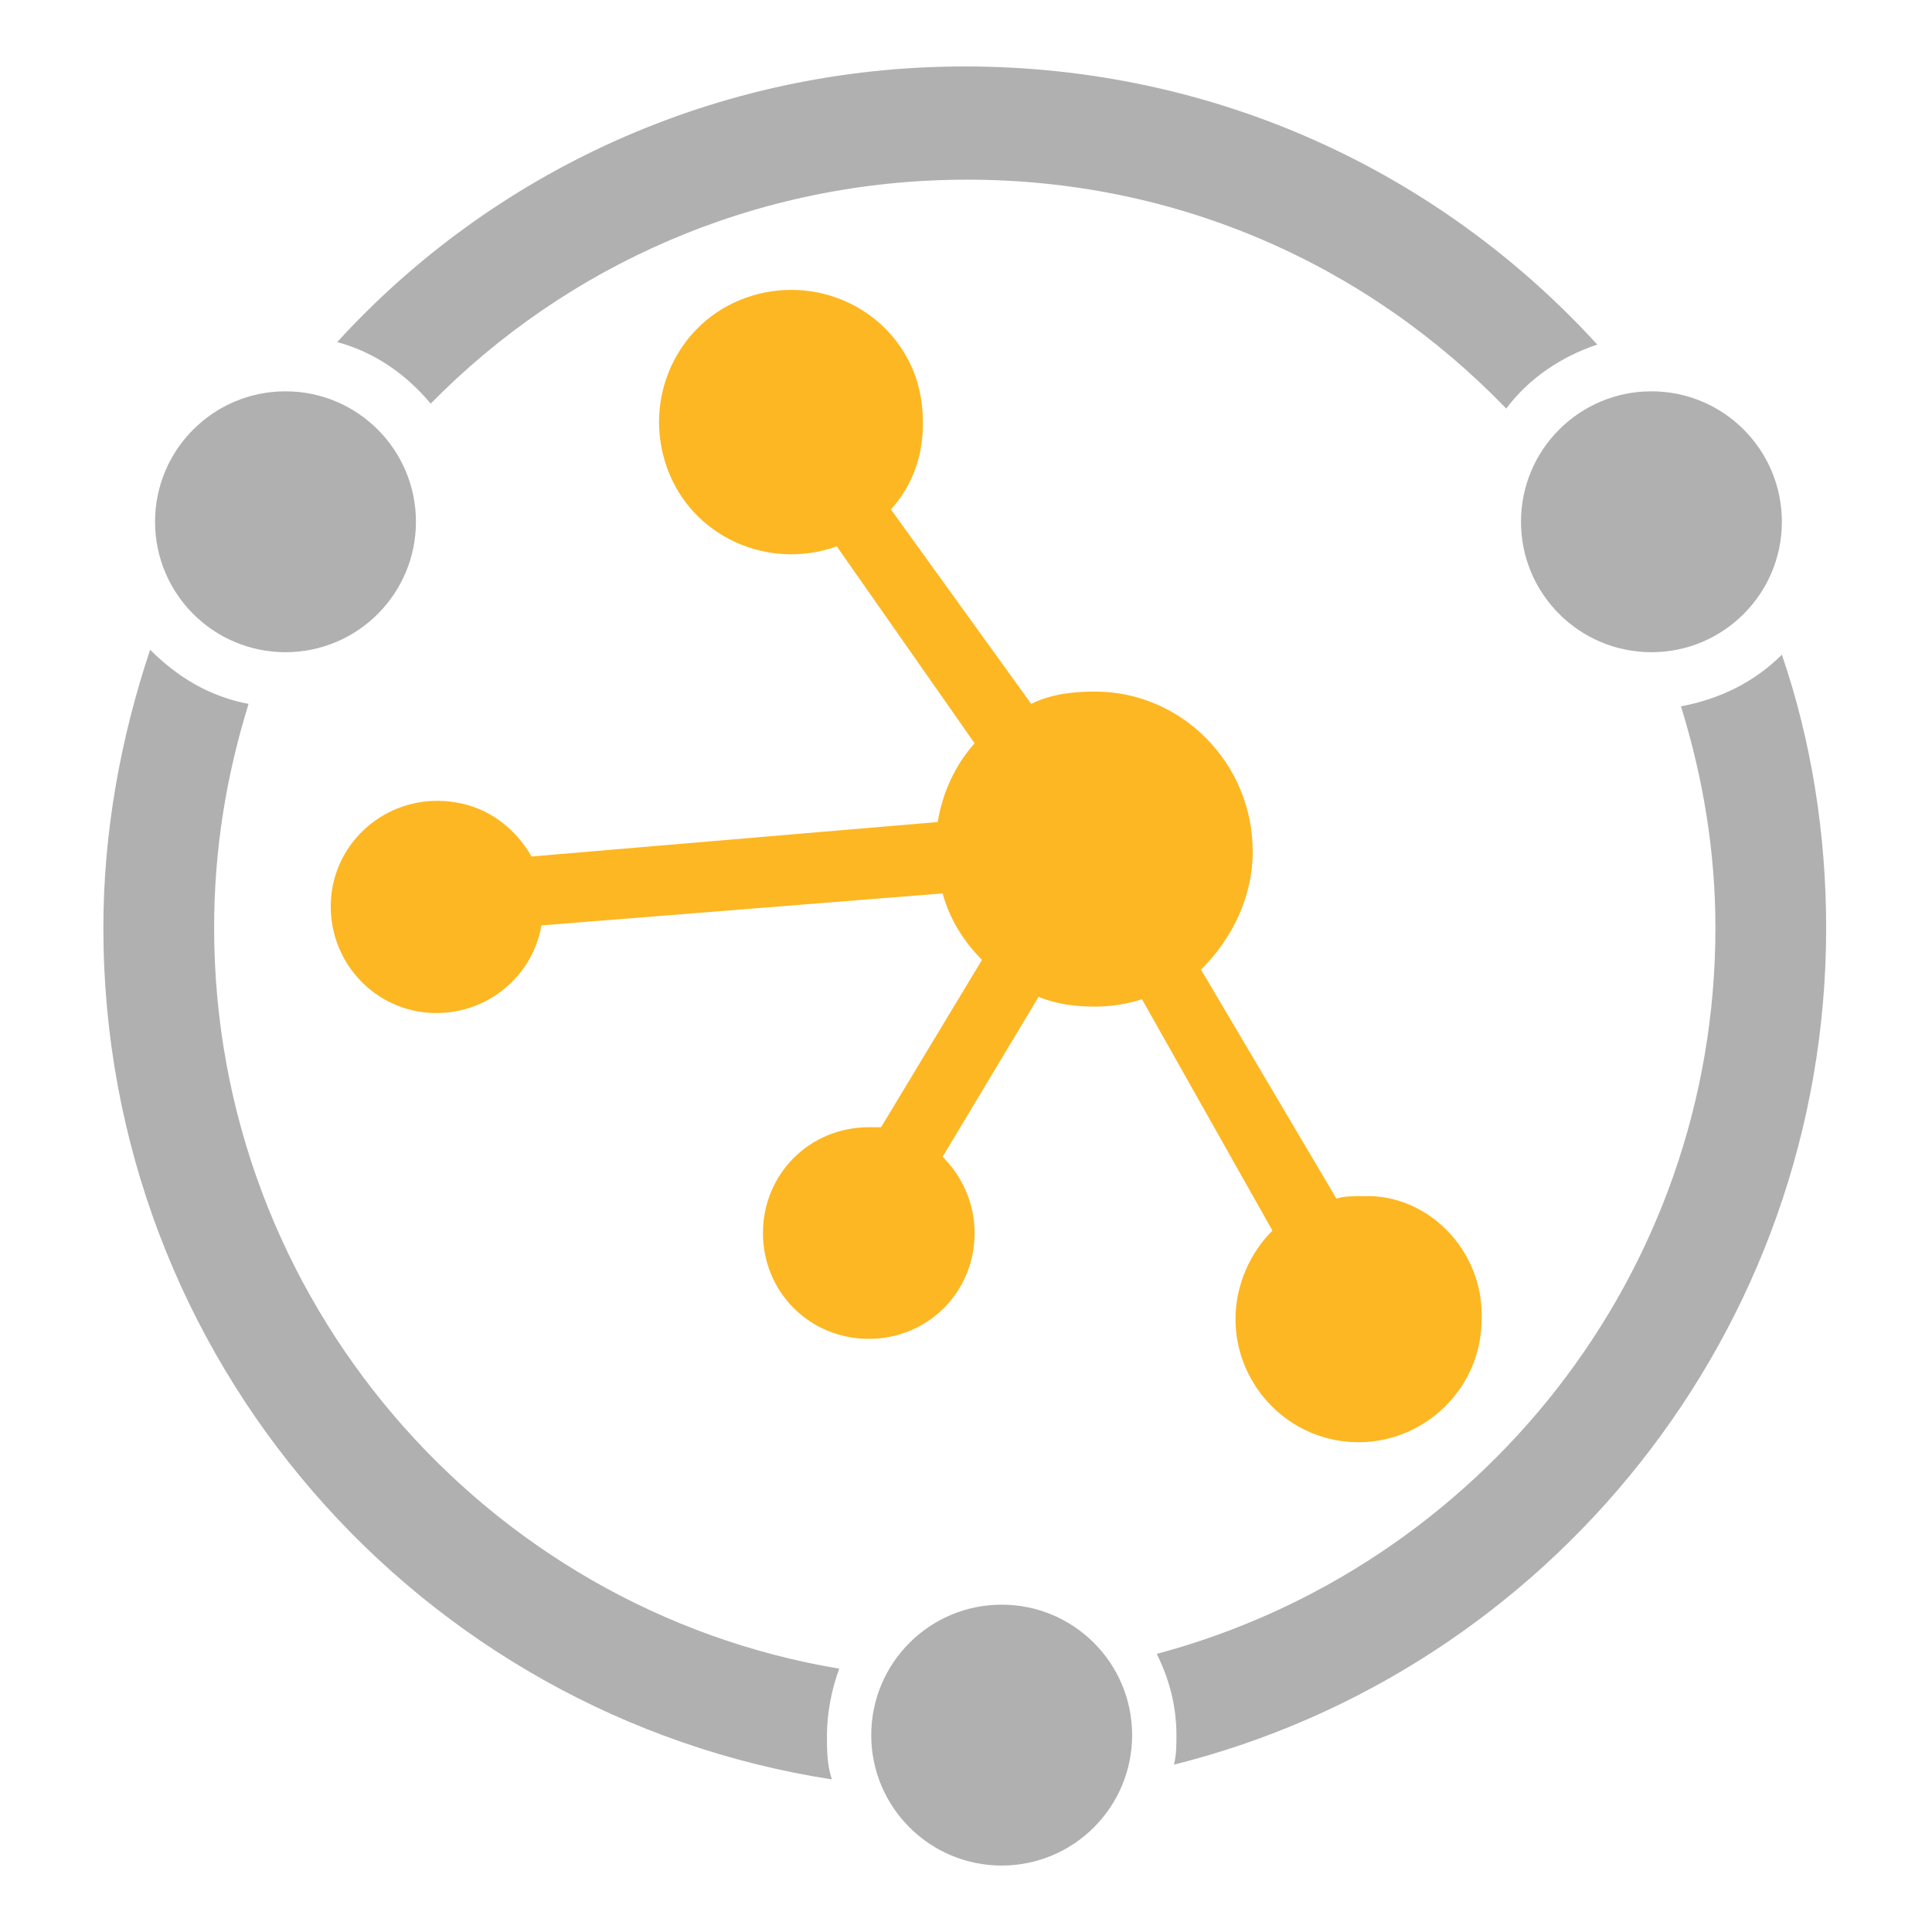 <?xml version="1.0" encoding="utf-8"?>
<!-- Generator: Adobe Illustrator 24.1.1, SVG Export Plug-In . SVG Version: 6.00 Build 0)  -->
<svg version="1.1" id="Layer_1" xmlns="http://www.w3.org/2000/svg" xmlns:xlink="http://www.w3.org/1999/xlink" x="0px" y="0px"
	 width="78.5px" height="78.5px" viewBox="0 0 78.5 78.5" style="enable-background:new 0 0 78.5 78.5;" xml:space="preserve">
<style type="text/css">
	.st0{display:none;}
	.st1{display:inline;fill:#FDB722;}
	.st2{display:inline;fill:#B0B0B0;}
	.st3{display:inline;}
	.st4{fill:#FDB722;}
	.st5{fill:#B0B0B0;}
	.st6{display:inline;fill:#FCC96C;}
	.st7{display:none;fill:#FDB722;}
	.st8{fill-rule:evenodd;clip-rule:evenodd;fill:#FDB722;}
	.st9{fill-rule:evenodd;clip-rule:evenodd;fill:#B0B0B0;}
</style>
<g class="st0">
	<path class="st1" d="M66.7,15.3L47.2,32.9v34.6c0,1.7-2.1,2.6-3.3,1.4L31.7,57.1c-0.4-0.4-0.6-0.9-0.6-1.4V32.8L11.8,15.3
		c-2.5-2.2-0.9-6.3,2.4-6.3h50C67.6,8.9,69.1,13,66.7,15.3z"/>
</g>
<g class="st0">
	<path class="st1" d="M3.3,13.5c0.7,0.7,1.3,1.3,1.9,1.9c0.6,0.5,0.9,1.1,1.1,1.8c1.1,4,4.8,6.5,9,6.3c3.9-0.2,7.3-3.2,8.1-7.2
		c0.7-3.8-1-7.4-4.4-9.3c-0.2-0.1-0.4-0.3-0.5-0.4c-0.4-1.3-0.7-2.6-1.1-4c0.7,0,1.3,0,1.9,0.1c6.7,0.7,12.2,5.8,13.4,12.5
		c0.4,2.5,0.3,5-0.5,7.4c-0.1,0.3-0.1,0.6,0.2,0.8c7.4,7.3,14.8,14.7,22.2,22c0.3,0.3,0.5,0.3,0.8,0.2c8.8-1.8,17.4,4.6,18.1,13.5
		c0.1,1.7,0,3.3-0.4,5c0,0.2-0.1,0.4-0.2,0.7c-0.6-0.6-1-1.1-1.6-1.5c-0.8-0.7-1.3-1.5-1.6-2.5c-1.1-3.6-4.6-6.1-8.5-6
		c-3.9,0.1-7.2,2.6-8.3,6.3c-1.2,4,0.5,8.1,4.1,10.2c0.3,0.1,0.5,0.4,0.6,0.7c0.4,1.2,0.7,2.4,1,3.8c-1.2-0.1-2.3-0.2-3.3-0.4
		c-6.3-1.3-10.9-6-12-12.3c-0.5-2.7-0.2-5.4,0.8-7.9c0.1-0.3,0.1-0.6-0.2-0.8C36.9,47.2,29.6,40,22.4,32.8c-0.3-0.3-0.5-0.3-0.9-0.2
		c-8.7,2.1-17.2-3.5-18.6-12.3c-0.3-2.1-0.3-4.1,0.3-6.2C3.2,13.9,3.3,13.8,3.3,13.5z"/>
	<path class="st2" d="M3.8,75c0.4-1.5,0.8-2.9,1.2-4.3C6.5,65.6,8,60.4,9.5,55.3c0.1-0.2,0.2-0.5,0.4-0.7
		c5.3-5.3,10.5-10.5,15.8-15.8c0.1-0.1,0.2-0.2,0.3-0.2c1.2,1.3,2.5,2.5,3.8,3.8c-0.1,0.1-0.2,0.2-0.4,0.4
		c-4.1,4.1-8.1,8.1-12.2,12.2c-1.2,1.2-1.1,2.8,0.2,3.6c0.9,0.5,1.9,0.4,2.8-0.4c2.6-2.6,5.2-5.2,7.8-7.8c1.5-1.5,3-3,4.6-4.6
		c0.1-0.1,0.2-0.2,0.3-0.3c2.5,2.5,4.9,4.9,7.5,7.5c-0.3,0.3-0.7,0.6-1.1,1c-5,5-9.9,9.9-14.9,14.9c-0.2,0.2-0.5,0.4-0.8,0.5
		C17.2,71.2,11,73,4.8,74.7C4.5,74.8,4.2,74.9,3.8,75z"/>
	<path class="st2" d="M76,17.1c-3.1,3.1-6.2,6.2-9.3,9.3c-4.7-4.7-9.4-9.5-14.1-14.2c3.1-3.1,6.2-6.2,9.3-9.3
		C66.5,7.6,71.2,12.3,76,17.1z"/>
	<path class="st2" d="M62.6,30.5c-3.3,3.3-6.7,6.7-10.1,10.1c-2.4-2.4-4.9-4.9-7.4-7.4c0,0,0.2-0.2,0.3-0.3c1.6-1.6,3.1-3.1,4.7-4.7
		c0.6-0.6,0.9-1.2,0.8-2c-0.1-0.9-0.6-1.5-1.4-1.8c-0.9-0.3-1.7-0.2-2.3,0.5c-1.6,1.6-3.2,3.2-4.8,4.8c-0.2,0.2-0.3,0.4-0.4,0.6
		c-1.4-1.4-2.6-2.6-3.9-3.8c3.4-3.4,6.8-6.7,10.1-10.1C53.1,21,57.9,25.7,62.6,30.5z"/>
</g>
<g class="st0">
	<path class="st2" d="M68.5,0.4H10c-5.3,0-9.6,4.3-9.6,9.6v58.4c0,5.3,4.3,9.6,9.6,9.6h58.4c5.3,0,9.6-4.3,9.6-9.6V10
		C78.1,4.7,73.8,0.4,68.5,0.4z M74.5,67.5c0,3.8-3.1,6.9-6.9,6.9H11c-3.8,0-6.9-3.1-6.9-6.9V11C4,7.1,7.1,4,11,4h56.6
		c3.8,0,6.9,3.1,6.9,6.9V67.5z"/>
	<path class="st2" d="M37.4,2.3v73.9h3.6V2.3H37.4z"/>
	<path class="st2" d="M76.2,37.4H2.3v3.6h73.9V37.4z"/>
	<polygon class="st1" points="31.3,18.8 31.3,21.4 22.1,21.4 22.1,30.5 19.5,30.5 19.5,21.4 10.4,21.4 10.4,18.8 19.5,18.8 
		19.5,9.6 22.1,9.6 22.1,18.8 	"/>
	<polygon class="st1" points="22.6,57.1 29.1,63.6 27.3,65.4 20.8,58.9 14.3,65.4 12.5,63.6 19,57.1 12.5,50.6 14.3,48.8 20.8,55.3 
		27.3,48.8 29.1,50.6 	"/>
	
		<rect x="55.6" y="9.6" transform="matrix(-1.836970e-16 1 -1 -1.836970e-16 76.934 -36.76)" class="st1" width="2.5" height="20.9"/>
	<g class="st3">
		
			<rect x="56.6" y="44" transform="matrix(-1.836970e-16 1 -1 -1.836970e-16 112.671 -3.182)" class="st4" width="2.6" height="21.4"/>
		
			<rect x="56.6" y="51" transform="matrix(-1.836970e-16 1 -1 -1.836970e-16 119.672 3.818)" class="st4" width="2.6" height="21.4"/>
	</g>
</g>
<g class="st0">
	<path class="st1" d="M70.5,68.9c0,0-4.2,2.5-16.5,3.7c-1.4,0.1-2.9,0.3-4.5,0.4h-0.7c-2.7,0.1-5.2,0.2-7.5,0.2c-0.3,0-0.6,0-0.8,0
		h-3.4c-2.4,0-4.9-0.1-7.6-0.2h-0.7c-1.6-0.1-3.1-0.2-4.5-0.4C12.2,71.5,8,68.9,8,68.9c0-2.6,0.2-5.2,0.6-7.8c1.7-7.8,9.7-11,9.7-11
		s3.8-2,7.4-3.8v-0.1l2.7-1.3h0.1l0.5-0.2c0.4-0.2,0.7-0.3,1-0.5l0.3-0.1l0.2-0.1l0.2-0.1c0.3-0.2,0.7-0.3,1.1-0.4l-0.1-0.1h0
		l-0.2-0.1c-0.5-0.5-0.9-1.1-1.3-1.6l0,0c-1.9-2.6-3.2-5.5-4-8.6l0,0l-0.3-0.5v0.2l-1.5-2.2v-5l1.5-0.8v-8.2c0.2-0.5,0.4-1,0.6-1.6
		c0.2-0.3,0.3-0.7,0.5-1s0.4-0.6,0.6-0.9c0.2-0.3,0.4-0.6,0.6-0.9l0.3-0.4c0.2-0.3,0.5-0.5,0.7-0.8c5.5-5.6,14.4-5.6,19.9-0.2
		c0.1,0.1,0.1,0.1,0.2,0.2c0.3,0.3,0.5,0.5,0.7,0.8c0.1,0.1,0.2,0.3,0.3,0.4c0.2,0.3,0.4,0.6,0.6,0.9c0.2,0.3,0.4,0.6,0.6,0.9
		c0.2,0.3,0.3,0.7,0.5,1c0.2,0.5,0.4,1,0.6,1.6v8.2l1.5,0.8v4.9l-1.5,2.2v-0.2l-0.3,0.5l0,0c-0.7,3.1-2.1,6.1-4,8.7
		c-0.3,0.6-0.8,1.1-1.2,1.6l-0.2,0.1h0L47,43.4c0.4,0.1,0.7,0.2,1.1,0.4l0.4,0.2l1.3,0.6l0.6,0.3l2.7,1.3c3.6,1.8,7.4,3.9,7.4,3.9
		s7.9,3.2,9.7,11C70.4,63.6,70.5,66.3,70.5,68.9z"/>
</g>
<g class="st0">
	<path id="Oval_322_copy_5_" class="st1" d="M83.4,46.1c-0.6-9.1-7.9-16.5-17.1-17.1v0h-2.4v0c-9.1,0.6-16.5,7.9-17.1,17.1h0v2.4h0
		c0.6,9.1,7.9,16.5,17.1,17.1v0h2.4v0c9.1-0.6,16.5-7.9,17.1-17.1h0L83.4,46.1L83.4,46.1z M58.3,33c-1.2,1.6-2.2,3.5-2.9,5.8h-3.7
		C53.3,36.3,55.6,34.3,58.3,33z M50.5,41.2h4.3c-0.3,1.5-0.5,3.2-0.6,4.9h-4.9C49.4,44.4,49.8,42.8,50.5,41.2z M49.3,48.6h4.9
		c0.1,1.7,0.3,3.3,0.6,4.9h-4.3C49.8,51.9,49.4,50.3,49.3,48.6z M51.8,55.9h3.7c0.7,2.2,1.7,4.2,2.9,5.8
		C55.6,60.4,53.3,58.4,51.8,55.9z M63.9,63c-2.5-0.7-4.7-3.4-6-7.2h6V63z M63.9,53.4h-6.7c-0.3-1.5-0.6-3.2-0.6-4.9h7.3V53.4z
		 M63.9,46.1h-7.3c0.1-1.7,0.3-3.4,0.6-4.9h6.7V46.1z M63.9,38.8h-6c1.3-3.8,3.5-6.5,6-7.2V38.8z M78.5,38.8h-3.7
		c-0.7-2.2-1.7-4.2-2.9-5.8C74.7,34.3,76.9,36.3,78.5,38.8z M66.3,31.6c2.5,0.7,4.7,3.4,6,7.2h-6V31.6z M66.3,41.2H73
		c0.3,1.5,0.6,3.2,0.6,4.9h-7.3V41.2z M66.3,48.6h7.3c-0.1,1.7-0.3,3.4-0.6,4.9h-6.7V48.6z M66.3,63v-7.2h6
		C71,59.7,68.9,62.4,66.3,63z M72,61.7c1.2-1.6,2.2-3.5,2.9-5.8h3.7C76.9,58.4,74.7,60.4,72,61.7z M79.8,53.4h-4.3
		c0.3-1.5,0.5-3.2,0.6-4.9H81C80.8,50.3,80.4,51.9,79.8,53.4z M76.1,46.1c-0.1-1.7-0.3-3.3-0.6-4.9h4.3c0.6,1.5,1,3.2,1.2,4.9H76.1z
		"/>
	<g class="st3">
		<path class="st5" d="M-5,12.8v10.9h76.9V12.8H-5z M69.9,21.7H-3v-6.9h72.9V21.7z"/>
	</g>
	<g class="st3">
		<path class="st5" d="M-5,12.8v48.6h52.9c-0.5-0.6-1-1.3-1.5-2H-3V14.8h72.9v10.8c0.7,0.1,1.4,0.3,2,0.5V12.8H-5z"/>
	</g>
	<path class="st2" d="M33.1,32.1H5.6c-0.8,0-1.5-0.7-1.5-1.5v0c0-0.8,0.7-1.5,1.5-1.5h27.5c0.8,0,1.5,0.7,1.5,1.5v0
		C34.6,31.4,34,32.1,33.1,32.1z"/>
	<path class="st2" d="M33.1,40.5H5.6c-0.8,0-1.5-0.7-1.5-1.5v0c0-0.8,0.7-1.5,1.5-1.5h27.5c0.8,0,1.5,0.7,1.5,1.5v0
		C34.6,39.8,34,40.5,33.1,40.5z"/>
	<path class="st2" d="M33.1,48.9H5.6c-0.8,0-1.5-0.7-1.5-1.5v0c0-0.8,0.7-1.5,1.5-1.5h27.5c0.8,0,1.5,0.7,1.5,1.5v0
		C34.6,48.2,34,48.9,33.1,48.9z"/>
</g>
<g class="st0">
	<path class="st2" d="M39.2,25.3c-17,0-31-3.1-33.6-7.2l9.6,43.2l1.7,7.7c3.7,2.5,10.3,4.3,18.1,4.7h7.9c8-0.5,14.7-2.3,18.4-4.9
		l1.6-7.4l9.5-43.1C69.5,22.3,55.7,25.3,39.2,25.3z M36.8,61.5c-0.8,1.1-1.9,1.9-3.4,2.3c-0.8,0.3-1.7,0.4-2.7,0.4
		c-1.9,0-3.5-0.5-4.8-1.4c-1.1-0.8-1.9-1.9-2.5-3.2c-0.6-1.3-1-2.9-1.1-4.6l4.7-0.3c0.2,1.9,0.7,3.3,1.5,4.1c0.6,0.6,1.3,1,2,0.9
		c1.1,0,1.9-0.6,2.6-1.6c0.3-0.5,0.5-1.2,0.5-2.2c0-1.4-0.6-2.7-1.9-4.1c-1-0.9-2.4-2.3-4.4-4.1c-1.6-1.6-2.8-3-3.4-4.2
		c-0.7-1.4-1.1-2.9-1.1-4.6c0-3,1-5.2,3-6.8c1.2-0.9,2.8-1.4,4.6-1.4c1.8,0,3.3,0.4,4.5,1.2c1,0.6,1.8,1.5,2.4,2.6
		c0.6,1.1,1,2.3,1.1,3.8l-4.7,0.9c-0.1-1.3-0.5-2.4-1.1-3.1c-0.5-0.5-1.1-0.8-2-0.8c-0.9,0-1.6,0.4-2,1.2c-0.4,0.6-0.6,1.4-0.6,2.4
		c0,1.5,0.6,3,1.9,4.6c0.5,0.6,1.2,1.3,2.2,2.1c1.1,1,1.9,1.6,2.3,2c1.2,1.2,2.1,2.4,2.8,3.6c0.3,0.5,0.6,1.1,0.8,1.5
		c0.5,1.2,0.7,2.2,0.7,3.1C38.6,58,38,59.9,36.8,61.5z M56,56.2c0,2.4-0.8,4.3-2.5,5.8c-1.6,1.5-3.5,2.2-5.7,2.2
		c-2.2,0-4-0.8-5.5-2.3c-1.5-1.5-2.3-3.3-2.3-5.4v-0.8l4.7-0.4l0.1,1.1c0.1,0.8,0.4,1.5,0.9,2c0.5,0.5,1.2,0.8,2,0.8
		c2.3,0,3.4-1,3.4-3.1v-1.9c0-3.3-1.8-4.9-5.3-4.9v-4.2c1.9,0,3.3-0.5,4.2-1.6c0.8-0.9,1.2-2.3,1.2-3.9v-0.8c0-2.1-0.9-3.2-2.8-3.2
		c-1,0-1.8,0.4-2.3,1.2c-0.4,0.6-0.5,1.4-0.5,2.3v0.8h-4.8v-0.8c0-2.3,0.6-4.1,1.8-5.6c1.3-1.6,3.2-2.4,5.6-2.4
		c2.3,0,4.2,0.8,5.6,2.3c1.3,1.4,1.9,3.1,1.9,5.2v1.4c0,2-0.6,3.7-1.8,5.1c-0.5,0.6-1.1,1.1-1.8,1.6c1.5,0.8,2.6,2,3.4,3.7
		c0.4,0.8,0.6,1.8,0.6,3V56.2z"/>
	<ellipse class="st1" cx="39.2" cy="13.2" rx="34" ry="8.5"/>
</g>
<g class="st0">
	<polygon class="st1" points="23.9,23.9 4.4,23.9 4.4,4.4 	"/>
	<polygon class="st1" points="49.4,49.4 4.4,49.4 4.4,29.7 29.7,29.7 	"/>
	<polygon class="st1" points="74.1,74.1 4.4,74.1 4.4,55 55,55 	"/>
	<polygon class="st6" points="23.9,4.4 23.9,23.9 4.4,4.4 	"/>
	<polygon class="st6" points="49.4,4.4 49.4,49.4 29.7,29.7 29.7,4.4 	"/>
	<polygon class="st6" points="74.1,4.4 74.1,74.1 55,55 55,4.4 	"/>
</g>
<g class="st0">
	<g class="st3">
		<path class="st5" d="M102.1,25.2c-1.1-0.8-2.7-0.6-3.5,0.6c-1.2,1.6-2.6,3-4,4.5c-3.1,3.2-7.7,4.5-12,3.5c-3.1-0.7-6-2.1-8.6-4
			c-0.3-0.2-0.5-0.4-0.7-0.6l3.4-1c2.9-0.9,5.4-2.5,7.5-4.6c1.1-1.3,2-2.6,2.8-4.1c0-0.1,0.1-0.1,0.1-0.2c0.7-1.3,0.2-2.9-1.1-3.5
			c-0.1-0.1-0.2-0.1-0.3-0.2c-1.3-0.5-2.7,0.2-3.2,1.5c-1.2,2.7-3.5,4.7-6.3,5.7c-2.4,1-5,1.6-7.6,1.7c-0.8,0.1-1.7,0-2.5-0.4
			c-1.9-1-3.9-1.8-5.8-2.7l-1.6-0.6l0.7-0.4c3.8-1.9,6.6-5.3,7.5-9.5v0c0.4-1.5-0.5-2.9-2-3.3c-0.1,0-0.2,0-0.3-0.1
			c-1.4-0.1-2.6,0.8-2.8,2.2c-0.2,1.4-0.8,2.6-1.7,3.6c-3.1,3.4-7.5,5.2-12.1,5.1l-8.5-0.3h-0.9l0.9-1.1c1.8-2.2,2.9-4.9,3-7.8
			c0-1.3-0.9-2.4-2.2-2.6c0,0-0.1,0-0.1,0c-1.4-0.2-2.6,0.8-2.8,2.2c-0.1,1.5-0.6,3-1.5,4.3c-1.2,1.6-2.6,2.9-4.2,4
			c-1.4,1-3,1.8-4.7,2.3l-4.4,0.9c-8.2,1.9-16.1,5.2-23.3,9.6c-5.5,3.4-10.6,7.4-15.2,11.9c-3.1,3-6,6.3-8.6,9.8
			c-0.1,0.1-0.2,0.2-0.2,0.3c-0.8,1.2-0.4,2.7,0.7,3.5c0,0,0,0,0,0c1.2,0.8,2.9,0.5,3.7-0.8c1.4-1.8,2.9-3.7,4.4-5.4
			c3-3.3,6.3-6.4,9.8-9.2c4.5-3.7,9.4-6.9,14.6-9.5h0.7c-0.1,7.7,2.8,15.1,8.1,20.7c5.2,5.6,12.5,8.9,20.2,9
			c6.9,0.3,13.6-2,18.9-6.4c6.8-5.5,10.8-13.7,10.9-22.4l0.6,0.4c1,0.8,2,1.6,3.1,2.2c3.6,2.7,7.8,4.5,12.3,5.2
			c3.2,0.4,6.5-0.1,9.4-1.4c4.1-2,7.6-5.1,10.1-8.9c0.1-0.1,0.1-0.2,0.2-0.3C103.8,27.4,103.3,25.8,102.1,25.2z M60.4,40
			c-2,4.9-5.5,9-10.1,11.7c-4.2,2.4-9,3.5-13.8,3c-8-0.5-15.2-5.2-19-12.3c-2-3.5-2.9-7.4-2.8-11.4c0-0.8,0.1-2.3,0.1-3
			s0.2-0.7,0.6-0.7c2.7-1,5.4-1.9,8.2-2.5c0.4-0.1,0.9-0.2,1.3-0.3H25c13.1-2.6,21.3-1.7,25.3-0.9c0,0,0,0,0,0
			c0.6,0.1,1.1,0.2,1.7,0.3l0,0.1c0.8,0.2,1.2,0.4,1.3,0.4c0,0,0,0,0,0c2.8,0.6,5.5,1.6,8.1,2.8c0.2,0.1,0.4,0.3,0.4,0.6
			C62.4,32,61.9,36.2,60.4,40z"/>
		<path class="st5" d="M46.1,72c-6.2,0-12.4-1-18.3-2.8c-3.6-1.1-7.2-2.5-10.9-3.8c-4.2-1.3-8.5-2.4-12.8-3C1.8,62-0.4,61.5-3,61.5
			s-5.4-0.5-8.4-0.7h-3.9c-1.3-0.2-2.2-1.3-2.2-2.6c0-1.4,1-2.5,2.4-2.5c0,0,0.1,0,0.1,0c2.4,0,4.8,0,7.2,0.4s4.5,0.4,6.7,0.7
			c2.2,0.3,5.4,0.7,7.9,1.2c4.2,0.7,8.4,1.8,12.5,3.2c3.3,1.1,6.4,2.3,9.7,3.4c3.4,1,6.9,1.8,10.5,2.2c3.4,0.4,6.9,0.4,10.3,0
			c5.2-0.4,10.2-2.2,14.4-5.4c5.6-4.1,10.3-9.4,13.8-15.4c0.5-1.1,1-2.2,1.4-3.3c0.4-1.3,1.9-2,3.2-1.6c0.3,0.1,0.6,0.3,0.9,0.5
			c0.8,0.7,1.1,1.8,0.8,2.8c-1,3.1-2.6,6-4.5,8.5c-3.9,5.3-8.6,10-14,13.7c-3.5,2.3-7.5,3.9-11.6,4.6C51.3,71.7,48.7,72,46.1,72z"/>
	</g>
	<g class="st3">
		<path class="st4" d="M57.6,31.1c0-0.5-0.4-1-0.9-1.1l-3.5-1.2c-0.4-0.2-0.9-0.6-1.1-1.1l-0.6-1.3c-0.2-0.4-0.2-1.1,0-1.5L52,24
			c-5.8-1.2-14.3-1.8-25.6,0.4l0.2,0.3c0.2,0.4,0.2,1.1,0,1.5L26,27.6c-0.2,0.4-0.6,0.9-1.1,1.1l-3.5,1.2c-0.4,0.1-0.8,0.7-0.9,1.1
			c0,0,0,0.5,0,1.2c0,0.7,0,1.2,0,1.2c0,0.5,0.4,1,0.9,1.1l3.5,1.2c0.4,0.2,0.9,0.6,1.1,1.1l0.6,1.3c0.2,0.4,0.2,1.1,0,1.5L25,43.1
			c-0.2,0.4-0.1,1,0.2,1.4l1.7,1.7c0.3,0.3,1,0.4,1.4,0.2l3.3-1.6c0.4-0.2,1.1-0.2,1.5,0l1.3,0.5c0.4,0.2,0.9,0.6,1.1,1.1l1.2,3.5
			c0.2,0.4,0.7,0.8,1.1,0.9c0,0,0.5,0,1.2,0c0.7,0,1.2,0,1.2,0c0.5,0,1-0.4,1.1-0.9l1.2-3.5c0.2-0.4,0.6-0.9,1.1-1.1l1.3-0.5
			c0.4-0.2,1.1-0.2,1.5,0l3.3,1.6c0.4,0.2,1,0.1,1.4-0.2l1.7-1.7c0.3-0.3,0.4-1,0.2-1.4l-1.6-3.3c-0.2-0.4-0.2-1.1,0-1.5l0.6-1.3
			c0.2-0.4,0.6-0.9,1.1-1.1l3.5-1.2c0.4-0.2,0.8-0.7,0.9-1.1c0,0,0-0.5,0-1.2C57.6,31.6,57.6,31.1,57.6,31.1z M39.1,40.7
			c-4.6,0-8.4-3.8-8.4-8.4c0-4.7,3.8-8.4,8.4-8.4c4.7,0,8.4,3.8,8.4,8.4C47.5,36.9,43.7,40.7,39.1,40.7z"/>
	</g>
</g>
<g class="st0">
	<path class="st2" d="M39.2,5.9L5.9,39.2l33.3,33.3l33.3-33.3L39.2,5.9z M39.2,69.5L9,39.2L39.2,9l30.2,30.2L39.2,69.5z"/>
	<g class="st3">
		<path class="st4" d="M39.4,25.2c2.2,0,3.9,0.8,5.1,2.4c0.9,1.3,1.4,2.8,1.4,4.5c0,2.9-1.3,5.6-3.9,8.2c-0.9,0.9-1.4,1.9-1.4,3.1
			c0,0.4,0,0.9,0,1.3v1.5h-4.2v-1.5c0-2.6,0.6-4.6,1.9-5.8c1.4-1.4,2.3-2.8,2.9-4.2c0.3-0.8,0.4-1.7,0.4-2.6c0-1-0.2-1.7-0.6-2.3
			c-0.5-0.6-1.2-0.9-2.1-0.8c-0.8,0.1-1.4,0.7-1.8,1.7c-0.2,0.4-0.3,1-0.3,1.6l-4-0.7c0.1-1.7,0.7-3.2,1.7-4.4
			c0.7-0.8,1.6-1.4,2.8-1.7C37.8,25.3,38.6,25.2,39.4,25.2z M36.3,49.1h4.2v4.2h-4.2V49.1z"/>
	</g>
</g>
<g class="st0">
	<path class="st1" d="M63.1,12.2c0-5.4-4-9.5-9.4-9.5c-17.8,0-35.5,0-53.3,0c-5.2,0-9.3,4-9.4,9.3C-9,22-9,32-8.9,41.9
		c0,4.3,2.8,7.8,6.9,8.9c0.7,0.2,1.5,0.3,2.3,0.4v0.8c0,2.8,0,5.6,0,8.5c0,0.9,0.2,1.6,0.9,2.2c1,0.8,2.1,0.8,3.5,0
		C11,59,17.2,55.3,23.4,51.6c0.5-0.3,1.2-0.5,1.8-0.5c9.5,0,19,0,28.5,0c5.3,0,9.3-4,9.4-9.4C63.1,31.9,63.1,22.1,63.1,12.2z
		 M6.1,32.4c-3.1,0-5.6-2.6-5.6-5.7c0-3.1,2.6-5.6,5.8-5.6c3,0,5.5,2.6,5.5,5.7C11.8,30,9.3,32.4,6.1,32.4z M27.1,32.4
		c-3.1,0-5.6-2.5-5.6-5.6c0-3.1,2.5-5.6,5.6-5.7c3.1,0,5.7,2.5,5.7,5.7C32.7,29.9,30.2,32.4,27.1,32.4z M47.9,32.4
		c-3.1,0-5.7-2.5-5.7-5.6c0-3.1,2.5-5.6,5.6-5.6c3.2,0,5.7,2.5,5.7,5.6C53.5,29.9,51,32.4,47.9,32.4z"/>
	<path class="st2" d="M79.4,65c0,1.4,0,2.8,0,4.2c0,1.2,0,2.5,0,3.7c0,1-0.3,1.8-1.1,2.2c-0.9,0.5-1.7,0.4-2.6-0.1
		c-5.4-3.2-10.8-6.5-16.2-9.7c-0.4-0.3-1-0.4-1.5-0.4c-8.2,0-16.4,0-24.6,0c-4.2,0-7.5-2.7-8.2-6.8c-0.2-1.1,0-2.3,0-3.5
		c0.3,0,0.6,0,0.9,0c10.2,0,20.4,0,30.5,0c2.9,0,5.2-1.4,7.1-3.5c1.8-2,2.8-4.3,2.7-7.1c-0.1-6.6,0-13.3,0-19.9c0-0.3,0-0.6,0-1
		c0.3,0,0.5,0,0.7,0c4.1,0,8.1,0,12.2,0c4,0,7.1,2.6,8,6.4c0.1,0.7,0.2,1.4,0.2,2.1c0,8.3-0.1,16.6,0,24.8c0.1,4.7-3.2,8.3-7.7,8.6
		C79.6,65,79.6,65,79.4,65z"/>
</g>
<path id="Oval_322_copy_4_" class="st7" d="M78.4,36.6C77.1,17,61.4,1.4,41.9,0.1V0h-5.2v0.1C17,1.4,1.4,17,0.1,36.6H0v5.2h0.1
	c1.3,19.6,17,35.3,36.5,36.5v0.1h5.2v-0.1c19.6-1.3,35.3-17,36.5-36.5h0.1L78.4,36.6L78.4,36.6z M24.6,8.6
	c-2.5,3.4-4.6,7.6-6.2,12.4h-7.8C14,15.6,18.8,11.3,24.6,8.6z M7.8,26.2H17c-0.7,3.3-1.1,6.8-1.3,10.5H5.3
	C5.6,32.9,6.5,29.4,7.8,26.2z M5.3,41.9h10.4c0.1,3.6,0.6,7.2,1.3,10.5H7.8C6.5,49.1,5.6,45.5,5.3,41.9z M10.6,57.6h7.8
	c1.5,4.8,3.6,9,6.2,12.4C18.8,67.2,14,62.9,10.6,57.6z M36.6,72.9c-5.4-1.4-10-7.2-12.8-15.4h12.8V72.9z M36.6,52.3H22.3
	c-0.7-3.3-1.2-6.8-1.4-10.5h15.6V52.3z M36.6,36.6H21c0.2-3.7,0.6-7.2,1.4-10.5h14.3V36.6z M36.6,20.9H23.8
	C26.6,12.8,31.2,7,36.6,5.6V20.9z M67.9,20.9h-7.8c-1.5-4.8-3.6-9-6.2-12.4C59.7,11.3,64.5,15.6,67.9,20.9z M41.9,5.6
	c5.4,1.4,10,7.2,12.8,15.4H41.9V5.6z M41.9,26.2h14.3c0.7,3.3,1.2,6.8,1.3,10.5H41.9V26.2z M41.9,41.9h15.6
	c-0.2,3.7-0.6,7.2-1.3,10.5H41.9V41.9z M41.9,72.9V57.6h12.8C51.9,65.7,47.2,71.5,41.9,72.9z M53.9,69.9c2.5-3.4,4.6-7.6,6.2-12.4
	h7.8C64.5,62.9,59.7,67.2,53.9,69.9z M70.6,52.3h-9.2c0.7-3.3,1.1-6.8,1.3-10.5h10.4C72.9,45.5,72,49.1,70.6,52.3z M62.7,36.6
	c-0.1-3.6-0.6-7.2-1.3-10.5h9.2c1.4,3.3,2.2,6.8,2.5,10.5H62.7z"/>
<g class="st0">
	<path class="st2" d="M55.4,3.7H14.8c-2.2,0-4.1,1.8-4.1,4.1v62.9c0,2.2,1.8,4.1,4.1,4.1h48.9c2.2,0,4.1-1.8,4.1-4.1V17.6L55.4,3.7z
		 M55.1,7.6l9.1,10.2h-5.7c-2.2,0-3.4-1.2-3.4-3.4V7.6z M65,68.7c0,2.2-1.2,3.4-4.1,3.4H16.8c-1.6,0-3.4-1.2-3.4-3.4V9.8
		c0-2.2,1.2-3.4,3.4-3.4h35.5v10c0,2.2,1.8,4.1,4.1,4.1H65V68.7z"/>
	<path class="st1" d="M50.6,20H23.5c-0.8,0-1.5-0.7-1.5-1.5c0-0.4,0.2-0.8,0.4-1.1s0.7-0.4,1.1-0.4h26.6v2.1
		C50.2,19.2,50.2,19.6,50.6,20z"/>
	<path class="st1" d="M56.8,29.1H23.5c-0.8,0-1.5-0.7-1.5-1.5v0c0-0.8,0.7-1.5,1.5-1.5h33.3c0.8,0,1.5,0.7,1.5,1.5v0
		C58.4,28.4,57.7,29.1,56.8,29.1z"/>
	<path class="st1" d="M56.8,38.6H23.5c-0.8,0-1.5-0.7-1.5-1.5v0c0-0.8,0.7-1.5,1.5-1.5h33.3c0.8,0,1.5,0.7,1.5,1.5v0
		C58.4,37.9,57.7,38.6,56.8,38.6z"/>
	<path class="st1" d="M56.8,48.1H23.5c-0.8,0-1.5-0.7-1.5-1.5v0c0-0.8,0.7-1.5,1.5-1.5h33.3c0.8,0,1.5,0.7,1.5,1.5v0
		C58.4,47.4,57.7,48.1,56.8,48.1z"/>
	<path class="st1" d="M56.8,57.6H23.5c-0.8,0-1.5-0.7-1.5-1.5v0c0-0.8,0.7-1.5,1.5-1.5h33.3c0.8,0,1.5,0.7,1.5,1.5v0
		C58.4,56.9,57.7,57.6,56.8,57.6z"/>
</g>
<path class="st7" d="M29.4,71.9c-0.6-0.1-1.2-0.2-1.8-0.4c-4.4-1.3-7-5.9-5.8-10.3c0.8-2.9,3.2-5.2,6.2-5.9c0.2,0,0.2-0.1,0.2-0.3
	c0-1.5,0-3.1,0-4.6c0-0.2,0-0.3-0.2-0.3c-1.6-0.3-3.1-1-4.4-2c-2.5-1.8-4.1-4.7-4.3-7.8c-0.4-5,2.7-9.6,7.5-11.2l1.2-0.3
	c0,0,0.2-0.1,0.2-0.2v-4.4c-0.6-0.2-1.2-0.4-1.8-0.6c-4.1-2-5.8-7-3.8-11.2s7-5.8,11.2-3.8s5.8,7,3.8,11.2c-1.1,2.2-3.1,3.8-5.5,4.4
	c-0.2,0-0.3,0.1-0.3,0.4c0,1.4,0,2.8,0,4.2V29c2.6,0.4,5,1.8,6.7,3.9l2.3-1.6l1.5-1c0.1-0.1,0.2-0.2,0.1-0.3
	c-1.2-4.5,1.5-9,5.9-10.2s9,1.5,10.2,5.9c1.2,4.5-1.5,9-5.9,10.2c-0.2,0.1-0.4,0.1-0.6,0.1c-2.8,0.6-5.6-0.4-7.5-2.4l-0.2-0.2
	c-0.6,0.4-1.1,0.8-1.7,1.2l-2,1.4c-0.1,0.1-0.2,0.2-0.1,0.3c0,0,0,0,0,0c0.8,2.2,0.8,4.6,0,6.9c0,0.1-0.1,0.2,0,0.3l3.8,2.7
	c0.4-0.3,0.7-0.7,1.1-1c3.6-2.8,8.8-2.1,11.6,1.5s2.1,8.8-1.5,11.6s-8.8,2.1-11.6-1.5c-1.6-2-2.1-4.7-1.5-7.2c0,0,0-0.2,0-0.3
	l-3.9-2.8c-1.7,2-4,3.4-6.6,3.8v5.1h0.4c4.5,1.2,7.1,5.9,5.8,10.3c-0.9,3.2-3.5,5.5-6.8,6l-0.6,0.1L29.4,71.9z M30,34
	c-3.1,0-5.7,2.6-5.6,5.7c0,3.1,2.6,5.7,5.7,5.6s5.7-2.6,5.6-5.7c0,0,0,0,0,0C35.7,36.5,33.2,34,30,34C30,34,30,34,30,34z M30,12
	c-2.2,0-4,1.8-4,4s1.8,4,4,4c2.2,0,4-1.8,4-4C34.1,13.8,32.3,12,30,12L30,12z M30,67.6c2.2,0,4-1.8,4-4s-1.8-4-4-4c-2.2,0-4,1.8-4,4
	C26,65.8,27.8,67.6,30,67.6C30,67.6,30,67.6,30,67.6L30,67.6z M54.4,27.7c0-2.2-1.8-4-4-4c-2.2,0-4,1.8-4,4s1.8,4,4,4
	C52.6,31.7,54.4,29.9,54.4,27.7z M54.4,51.5c0-2.2-1.8-4-4-4c-2.2,0-4,1.8-4,4c0,2.2,1.8,4,4,4C52.6,55.6,54.4,53.8,54.4,51.5
	L54.4,51.5z"/>
<path class="st7" d="M72.8,34.7L60,12.6C58.3,9.8,55.3,8,52.1,8H26.4c-3.2,0-6.3,1.7-7.9,4.5L5.7,34.6c-1.6,2.8-1.6,6.3,0,9.1
	l12.8,22.1c1.6,2.8,4.6,4.6,7.9,4.6h25.6c3.3,0,6.3-1.7,7.9-4.6l12.8-22.1C74.4,41,74.4,37.5,72.8,34.7z M55.1,26.2
	C55.1,26.2,55.1,26.2,55.1,26.2c0.1,0,0.3,0,0.4,0c0.1,0,0.2,0,0.2,0c0.1,0,0.3,0,0.4,0.1c0.2,0,0.3,0.1,0.4,0.2
	c0.1,0.1,0.3,0.1,0.4,0.2c0.1,0.1,0.3,0.2,0.4,0.3c0.1,0.1,0.3,0.2,0.4,0.3c0,0,0.1,0.1,0.1,0.1c0.3,0.3,0.5,0.6,0.7,0.9
	c0.1,0.1,0.1,0.2,0.2,0.4c0,0,0,0,0,0c0,0.1,0.1,0.2,0.1,0.2c0,0,0,0.1,0,0.1c0.1,0.4,0.2,0.8,0.2,1.2c0,0.3-0.1,0.7-0.1,1
	c0,0.2-0.1,0.3-0.2,0.4c0,0.2-0.1,0.3-0.2,0.4c-0.1,0.2-0.3,0.4-0.4,0.6c-0.1,0.1-0.2,0.2-0.3,0.3c-0.1,0.1-0.2,0.2-0.3,0.3
	c-0.2,0.2-0.4,0.3-0.7,0.5c-0.1,0.1-0.2,0.1-0.3,0.1c-0.1,0-0.1,0.1-0.2,0.1c-0.3,0.1-0.5,0.2-0.8,0.2c-0.1,0-0.2,0-0.3,0
	c0,0-0.1,0-0.1,0c-2.2,0-3.9-1.8-3.9-3.9C51.1,28,52.9,26.2,55.1,26.2z M34.6,19.3c0.8-1.9,2.6-3.1,4.6-3.1c2.8,0,5,2.2,5,4.9
	c0,2.1-1.3,4-3.3,4.7v5.8c-0.6-0.2-1.2-0.2-1.8-0.2c-0.6,0-1.2,0.1-1.8,0.2v-5.8C34.9,24.7,33.6,21.8,34.6,19.3z M23.4,26.2
	c2.2,0,3.9,1.8,3.9,3.9c0,2.2-1.8,3.9-3.9,3.9s-3.9-1.8-3.9-3.9C19.5,28,21.3,26.2,23.4,26.2z M25.8,52.9L25.8,52.9
	c-2.3,1.4-5.4,0.7-6.9-1.6c-1.5-2.3-0.8-5.4,1.5-6.9c0.1-0.1,0.2-0.1,0.4-0.2c1.8-1,4-0.8,5.6,0.4l5-2.9c0.2,0.6,0.4,1.1,0.7,1.7
	c0.3,0.5,0.7,1,1.1,1.5l-5.1,2.9C28.5,49.8,27.6,51.8,25.8,52.9z M42.9,58.8c-0.1,0.3-0.3,0.6-0.5,0.9c-0.1,0.2-0.3,0.4-0.5,0.6
	c-0.1,0.1-0.1,0.1-0.2,0.2c-0.1,0.1-0.2,0.1-0.3,0.2c-0.1,0.1-0.2,0.1-0.3,0.2C41.1,60.9,41,61,41,61c-0.1,0.1-0.2,0.1-0.3,0.1
	c-0.1,0-0.2,0.1-0.3,0.1c-0.2,0.1-0.5,0.1-0.7,0.1c-0.1,0-0.3,0-0.4,0c-2.2,0-3.9-1.8-3.9-3.9c0-2.2,1.8-3.9,3.9-3.9
	c0.1,0,0.3,0,0.4,0c0.3,0,0.5,0.1,0.7,0.2c0.1,0,0.2,0.1,0.3,0.1c0.1,0,0.2,0.1,0.3,0.2c0.1,0,0.1,0.1,0.2,0.1
	c0.1,0.1,0.3,0.2,0.4,0.3c0.1,0.1,0.2,0.2,0.3,0.3s0.2,0.2,0.3,0.3c0.1,0.1,0.2,0.2,0.2,0.3c0.1,0.1,0.2,0.3,0.2,0.4
	c0.1,0.1,0.1,0.3,0.2,0.4c0,0.1,0.1,0.2,0.1,0.3c0,0.1,0.1,0.2,0.1,0.3c0,0.2,0.1,0.4,0.1,0.7s0,0.5-0.1,0.7
	C43.1,58.4,43,58.6,42.9,58.8z M39.3,45.6L39.3,45.6L39.3,45.6c-3.6-0.1-6.4-2.9-6.4-6.4c0-3.5,2.9-6.3,6.4-6.3
	c3.5,0,6.3,2.9,6.3,6.4v0C45.6,42.8,42.8,45.6,39.3,45.6z M59.3,50.9c-1.4,2.4-4.4,3.2-6.8,1.9c-1.8-1-2.8-3.1-2.5-5.1l-5-2.9
	c0.4-0.4,0.8-0.9,1.1-1.5c0.3-0.5,0.5-1.1,0.7-1.7l5,2.9c2.1-1.7,5.3-1.4,7,0.7C60.2,46.9,60.4,49.1,59.3,50.9z"/>
<g>
	<path class="st8" d="M60.2,53.6C60.2,53.6,60.2,53.6,60.2,53.6c0,2.8-2.3,5-5,5c-2.8,0-5-2.3-5-5c0-1.4,0.6-2.7,1.5-3.6l-5.3-9.4
		c-0.6,0.2-1.3,0.3-1.9,0.3c-0.8,0-1.6-0.1-2.3-0.4L38.3,47c0.8,0.8,1.3,1.9,1.3,3.1c0,2.4-1.9,4.3-4.3,4.3c-2.4,0-4.3-1.9-4.3-4.3
		c0-2.4,1.9-4.3,4.3-4.3h0.5l4.1-6.8c-0.7-0.7-1.3-1.6-1.6-2.7L22,37.6c-0.4,2.3-2.6,3.9-5,3.5c-2.3-0.4-3.9-2.6-3.5-5
		c0.4-2.3,2.6-3.9,5-3.5c1.3,0.2,2.4,1,3.1,2.2l16.5-1.4c0.2-1.2,0.7-2.3,1.5-3.2l-5.6-8c-2.8,1-5.9-0.4-6.9-3.2
		c-1-2.8,0.4-5.9,3.2-6.9c2.8-1,5.9,0.4,6.9,3.2c0.2,0.6,0.3,1.2,0.3,1.9c0,1.3-0.4,2.5-1.3,3.5l5.7,7.9c0.8-0.4,1.7-0.5,2.6-0.5
		c3.5,0,6.4,2.9,6.4,6.5v0c0,1.8-0.8,3.5-2.1,4.8l5.5,9.3c0.3-0.1,0.7-0.1,1.1-0.1C58,48.5,60.3,50.8,60.2,53.6z"/>
	<path class="st9" d="M39.2,2.7C29.1,2.7,20,7,13.7,13.9c1.5,0.4,2.8,1.3,3.8,2.5c5.5-5.6,13.2-9.1,21.8-9.1
		c8.6,0,16.3,3.5,21.9,9.3c0.9-1.2,2.2-2.1,3.7-2.6C58.5,7,49.4,2.7,39.2,2.7z M72.4,26.6c-1.1,1.1-2.5,1.8-4.1,2.1
		c0.9,2.9,1.4,5.9,1.4,9c0,14.1-9.6,26-22.7,29.5c0.5,1,0.8,2.1,0.8,3.3c0,0.4,0,0.8-0.1,1.2c15.2-3.8,26.5-17.6,26.5-34
		C74.2,33.9,73.6,30.1,72.4,26.6z M8.7,37.7c0-3.2,0.5-6.2,1.4-9.1c-1.6-0.3-2.9-1.1-4-2.2C4.9,30,4.2,33.8,4.2,37.7
		c0,17.5,12.8,32,29.6,34.6c-0.2-0.6-0.2-1.2-0.2-1.8c0-0.9,0.2-1.9,0.5-2.7C19.7,65.4,8.7,52.8,8.7,37.7z"/>
	<circle class="st9" cx="67.1" cy="21.2" r="5.3"/>
	<circle class="st9" cx="40.7" cy="70.5" r="5.3"/>
	<circle class="st9" cx="11.6" cy="21.2" r="5.3"/>
</g>
</svg>
